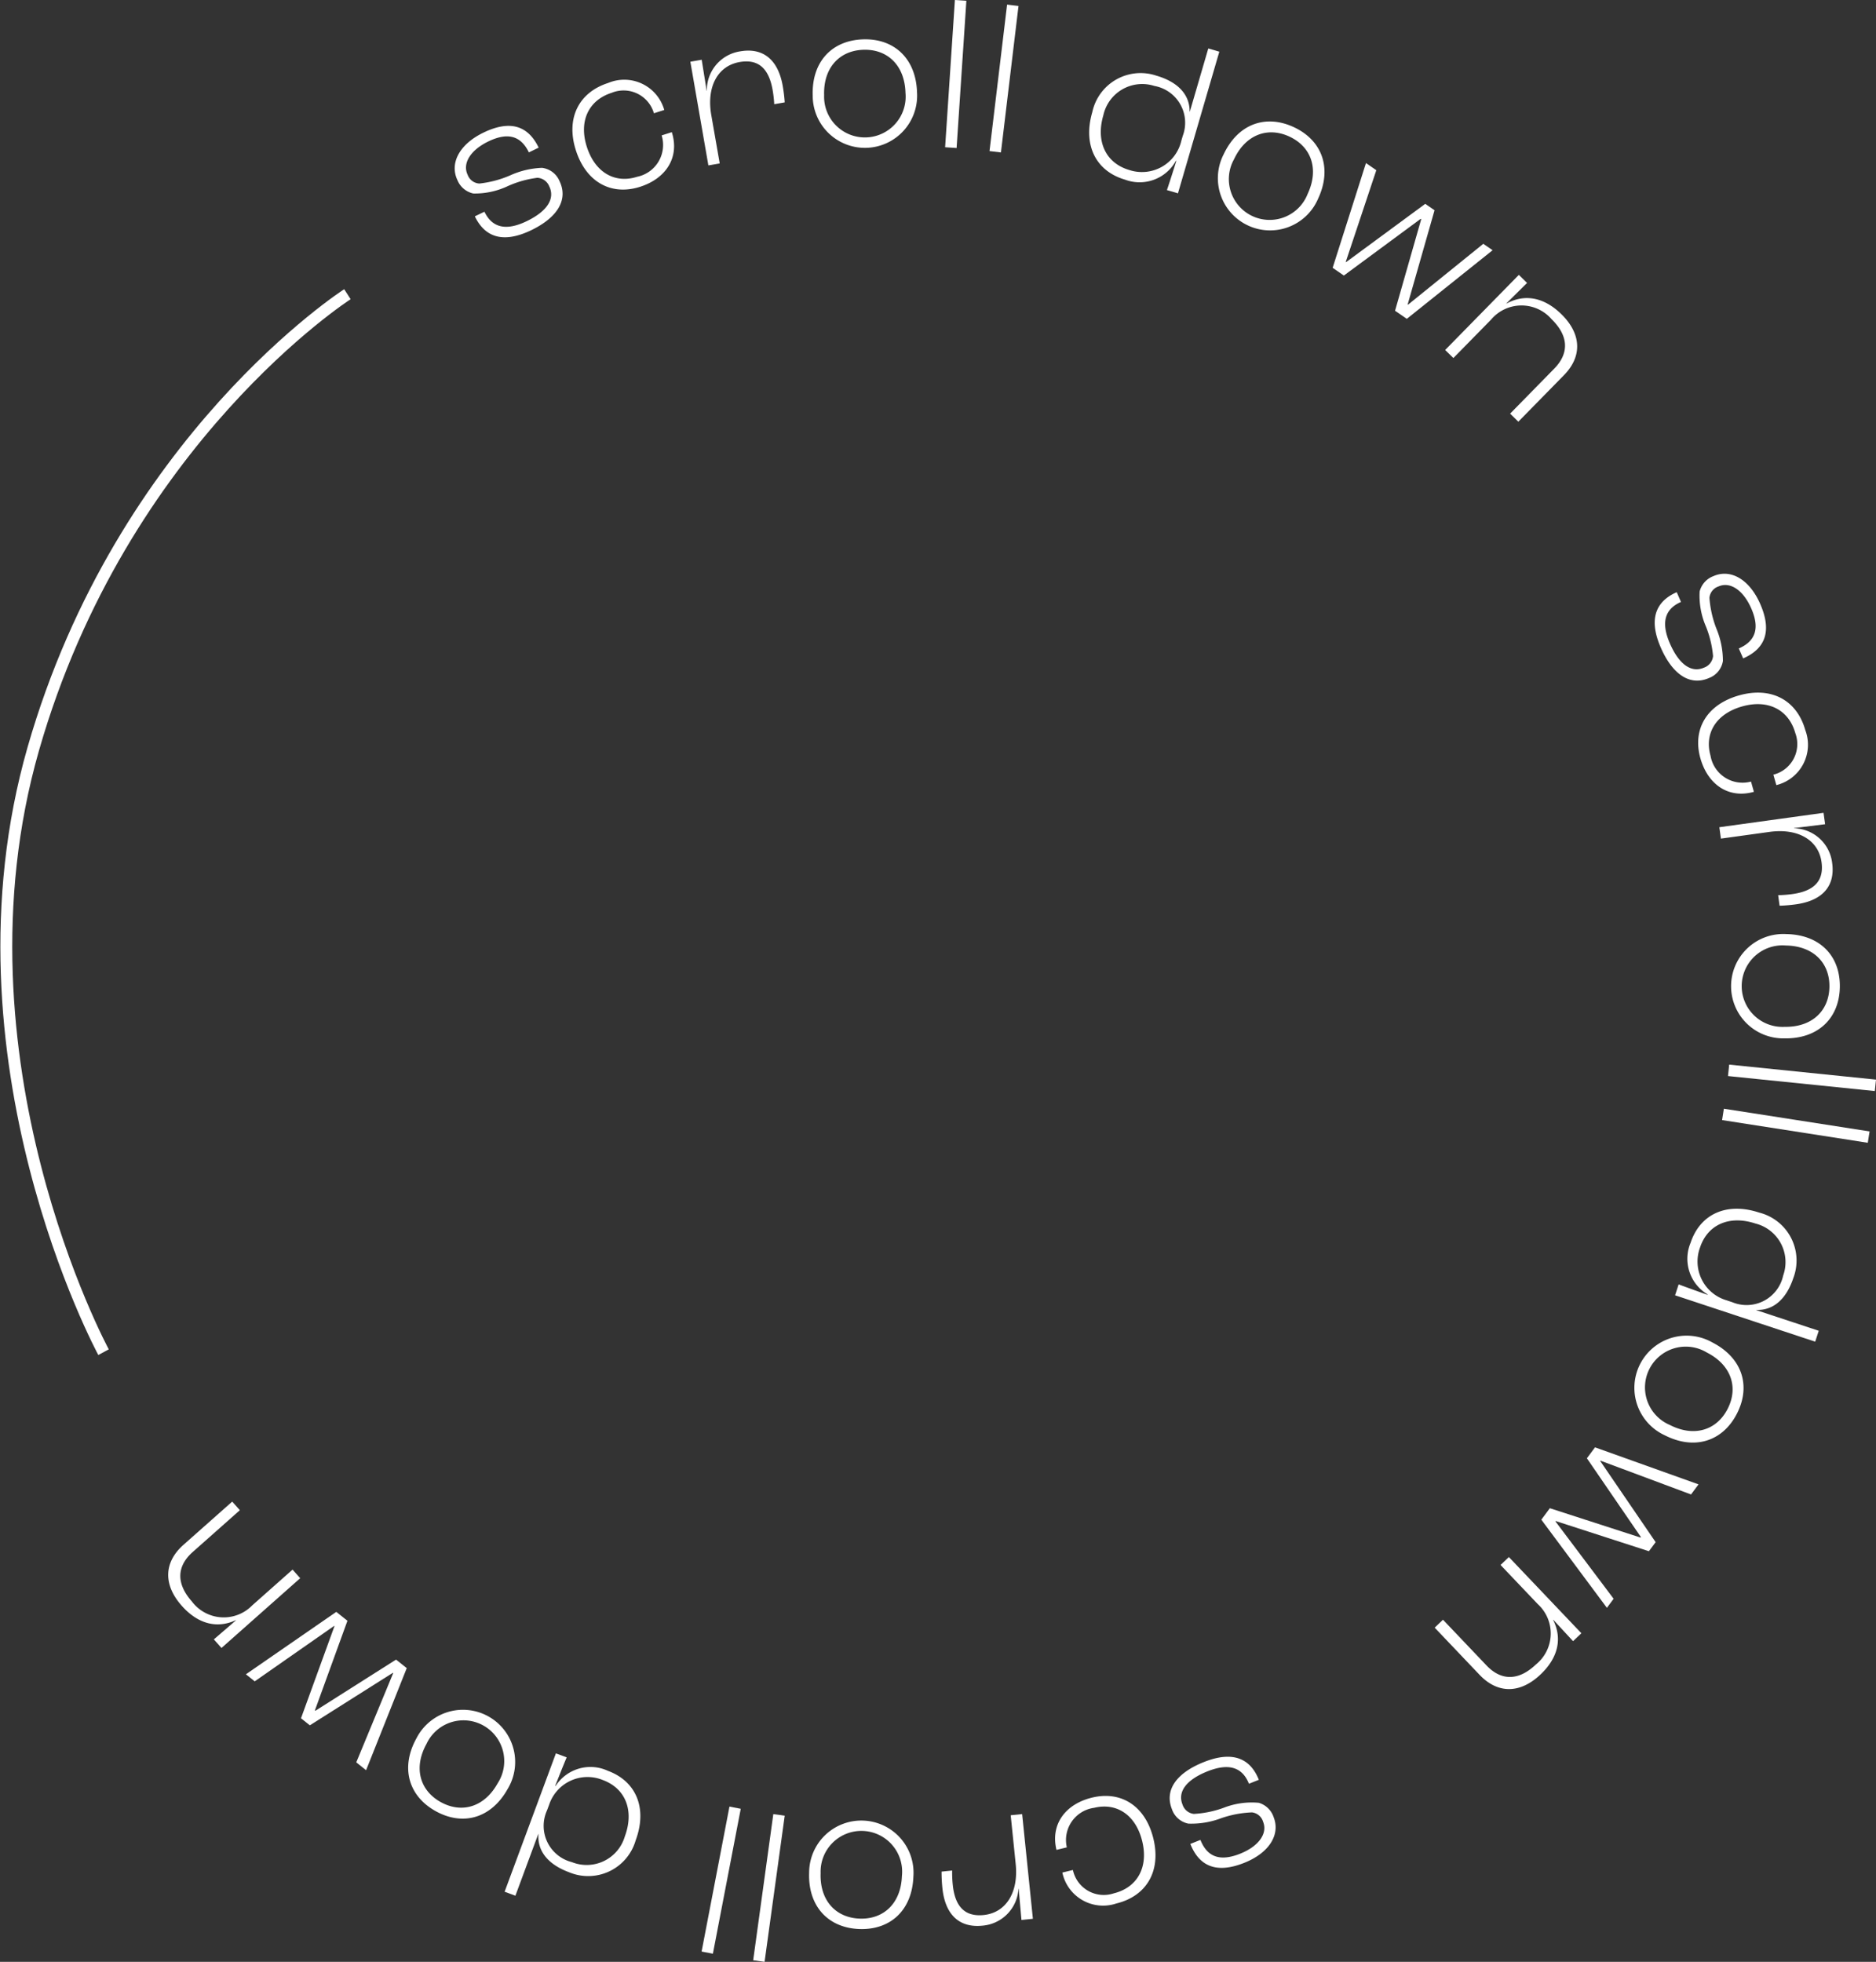 <svg xmlns="http://www.w3.org/2000/svg" width="157.74" height="164.983" viewBox="0 0 157.74 164.983"><rect x="0" y="0" width="157.74" height="164.983" fill="#333333" stroke="none"/><g id="&#x421;&#x433;&#x440;&#x443;&#x43F;&#x43F;&#x438;&#x440;&#x43E;&#x432;&#x430;&#x442;&#x44C;_9221" data-name="&#x421;&#x433;&#x440;&#x443;&#x43F;&#x43F;&#x438;&#x440;&#x43E;&#x432;&#x430;&#x442;&#x44C; 9221" transform="translate(-675.294 -687.074)"><g id="&#x421;&#x433;&#x440;&#x443;&#x43F;&#x43F;&#x438;&#x440;&#x43E;&#x432;&#x430;&#x442;&#x44C;_9223" data-name="&#x421;&#x433;&#x440;&#x443;&#x43F;&#x43F;&#x438;&#x440;&#x43E;&#x432;&#x430;&#x442;&#x44C; 9223" transform="translate(689.437 687.074)"><g id="&#x421;&#x433;&#x440;&#x443;&#x43F;&#x43F;&#x438;&#x440;&#x43E;&#x432;&#x430;&#x442;&#x44C;_9222" data-name="&#x421;&#x433;&#x440;&#x443;&#x43F;&#x43F;&#x438;&#x440;&#x43E;&#x432;&#x430;&#x442;&#x44C; 9222" transform="translate(0 0)"><path id="&#x41A;&#x43E;&#x43D;&#x442;&#x443;&#x440;_7066" data-name="&#x41A;&#x43E;&#x43D;&#x442;&#x443;&#x440; 7066" d="M387.684,156.058l.807-.388c.613,1.274,1.72,1.676,3.543.8,1.759-.846,2.4-1.909,1.911-2.925a1.144,1.144,0,0,0-1.006-.728,8.693,8.693,0,0,0-2.485.7,6.474,6.474,0,0,1-2.9.62,1.869,1.869,0,0,1-1.328-1.11c-.691-1.436.167-3.041,2.2-4.018,2.259-1.087,3.748-.551,4.625,1.272l-.823.4c-.675-1.4-1.775-1.709-3.4-.925-1.516.729-2.206,1.856-1.749,2.808a1.113,1.113,0,0,0,.989.736,9,9,0,0,0,2.557-.673,7.106,7.106,0,0,1,2.709-.647,1.837,1.837,0,0,1,1.472,1.119c.729,1.517-.11,3.034-2.4,4.135C389.914,158.422,388.467,157.688,387.684,156.058Z" transform="translate(-361.901 -137.865)" fill="#fff"></path><path id="&#x41A;&#x43E;&#x43D;&#x442;&#x443;&#x440;_7067" data-name="&#x41A;&#x43E;&#x43D;&#x442;&#x443;&#x440; 7067" d="M405.631,146.841c-.862-2.694.246-4.873,2.719-5.664a3.494,3.494,0,0,1,4.713,2.272l-.87.278a2.652,2.652,0,0,0-3.558-1.719c-1.91.611-2.781,2.356-2.083,4.539s2.386,3.11,4.228,2.521a2.732,2.732,0,0,0,2.064-3.48l.853-.273c.671,2.1-.467,3.891-2.666,4.594C408.626,150.678,406.493,149.536,405.631,146.841Z" transform="translate(-371.353 -134.201)" fill="#fff"></path><path id="&#x41A;&#x43E;&#x43D;&#x442;&#x443;&#x440;_7068" data-name="&#x41A;&#x43E;&#x43D;&#x442;&#x443;&#x440; 7068" d="M424.724,137.012l.953-.166.417,2.6.017,0a3.3,3.3,0,0,1,2.8-3.306c1.941-.339,3.2.715,3.582,2.92a13.39,13.39,0,0,1,.166,1.371l-.882.153a10,10,0,0,0-.135-1.194c-.32-1.835-1.221-2.623-2.773-2.352-1.852.323-2.8,2.087-2.384,4.469l.708,4.057-.953.166Z" transform="translate(-380.82 -131.821)" fill="#fff"></path><path id="&#x41A;&#x43E;&#x43D;&#x442;&#x443;&#x440;_7069" data-name="&#x41A;&#x43E;&#x43D;&#x442;&#x443;&#x440; 7069" d="M444.832,138.952c-.092-2.828,1.6-4.639,4.235-4.725,2.613-.085,4.443,1.61,4.535,4.438a4.39,4.39,0,1,1-8.77.287Zm7.8-.255c-.075-2.291-1.517-3.659-3.54-3.593s-3.372,1.526-3.3,3.817a3.429,3.429,0,1,0,6.838-.224Z" transform="translate(-390.64 -130.917)" fill="#fff"></path><path id="&#x41A;&#x43E;&#x43D;&#x442;&#x443;&#x440;_7070" data-name="&#x41A;&#x43E;&#x43D;&#x442;&#x443;&#x440; 7070" d="M467.422,127.76l.965.064-.822,12.383-.965-.064Z" transform="translate(-401.274 -127.76)" fill="#fff"></path><path id="&#x41A;&#x43E;&#x43D;&#x442;&#x443;&#x440;_7071" data-name="&#x41A;&#x43E;&#x43D;&#x442;&#x443;&#x440; 7071" d="M475.374,128.516l.96.115-1.477,12.318-.96-.115Z" transform="translate(-404.838 -128.129)" fill="#fff"></path><path id="&#x41A;&#x43E;&#x43D;&#x442;&#x443;&#x440;_7072" data-name="&#x41A;&#x43E;&#x43D;&#x442;&#x443;&#x440; 7072" d="M490.539,141.084a4.155,4.155,0,0,1,5.392-3.07c1.822.532,2.8,1.6,2.794,3.017l.017.005,1.551-5.311.928.271-3.478,11.911-.928-.271c.275-.815.533-1.634.791-2.455l-.034-.01a3.485,3.485,0,0,1-4.287,1.584C490.828,146.037,489.736,143.834,490.539,141.084Zm7.485,2.41.12-.412a3.144,3.144,0,0,0-2.391-4.206,3.344,3.344,0,0,0-4.287,2.48c-.648,2.217.225,4.02,2.184,4.592A3.4,3.4,0,0,0,498.025,143.494Z" transform="translate(-412.839 -131.65)" fill="#fff"></path><path id="&#x41A;&#x43E;&#x43D;&#x442;&#x443;&#x440;_7073" data-name="&#x41A;&#x43E;&#x43D;&#x442;&#x443;&#x440; 7073" d="M511.855,150.509c1.2-2.564,3.528-3.413,5.914-2.3,2.369,1.106,3.234,3.445,2.038,6.009a4.39,4.39,0,1,1-7.952-3.71Zm7.076,3.3c.969-2.077.3-3.95-1.533-4.806s-3.7-.164-4.667,1.913a3.429,3.429,0,1,0,6.2,2.892Z" transform="translate(-423.118 -137.514)" fill="#fff"></path><path id="&#x41A;&#x43E;&#x43D;&#x442;&#x443;&#x440;_7074" data-name="&#x41A;&#x43E;&#x43D;&#x442;&#x443;&#x440; 7074" d="M533.093,154.568l.87.6-2.57,7.709.03.02,6.654-4.9.782.538-2.26,7.922.029.02,6.33-5.119.782.538-7.214,5.771-.988-.68,2.2-7.7-.044-.03-6.459,4.769-.944-.65Z" transform="translate(-432.381 -140.854)" fill="#fff"></path><path id="&#x41A;&#x43E;&#x43D;&#x442;&#x443;&#x440;_7075" data-name="&#x41A;&#x43E;&#x43D;&#x442;&#x443;&#x440; 7075" d="M554.984,172.946l.691.677-1.743,1.727.012.012c1.474-.812,3.109-.588,4.618.892,1.688,1.655,1.77,3.541.215,5.126l-3.836,3.912-.69-.677,3.71-3.785c1.254-1.279,1.227-2.735-.218-4.151a3.348,3.348,0,0,0-5.09.025l-3.172,3.235-.691-.677Z" transform="translate(-441.418 -149.83)" fill="#fff"></path><path id="&#x41A;&#x43E;&#x43D;&#x442;&#x443;&#x440;_7076" data-name="&#x41A;&#x43E;&#x43D;&#x442;&#x443;&#x440; 7076" d="M585.08,223.628l.359.82c-1.3.567-1.736,1.66-.924,3.512.783,1.788,1.822,2.466,2.856,2.014a1.143,1.143,0,0,0,.764-.979,8.705,8.705,0,0,0-.61-2.508,6.48,6.48,0,0,1-.517-2.921,1.871,1.871,0,0,1,1.156-1.288c1.46-.639,3.033.275,3.938,2.341,1.005,2.3.417,3.765-1.436,4.577l-.366-.836c1.427-.625,1.771-1.714,1.046-3.37-.675-1.542-1.777-2.271-2.744-1.848a1.115,1.115,0,0,0-.771.963,8.97,8.97,0,0,0,.582,2.579,7.1,7.1,0,0,1,.551,2.73,1.836,1.836,0,0,1-1.172,1.431c-1.541.675-3.027-.218-4.047-2.547C582.637,225.772,583.424,224.353,585.08,223.628Z" transform="translate(-458.239 -173.827)" fill="#fff"></path><path id="&#x41A;&#x43E;&#x43D;&#x442;&#x443;&#x440;_7077" data-name="&#x41A;&#x43E;&#x43D;&#x442;&#x443;&#x440; 7077" d="M593.814,241.852c2.724-.767,4.861.416,5.565,2.916a3.494,3.494,0,0,1-2.435,4.63l-.248-.879a2.651,2.651,0,0,0,1.843-3.5c-.543-1.931-2.257-2.862-4.463-2.24s-3.191,2.275-2.667,4.137a2.732,2.732,0,0,0,3.406,2.184l.243.862c-2.12.6-3.872-.6-4.5-2.825C589.876,244.71,591.091,242.62,593.814,241.852Z" transform="translate(-461.728 -183.373)" fill="#fff"></path><path id="&#x41A;&#x43E;&#x43D;&#x442;&#x443;&#x440;_7078" data-name="&#x41A;&#x43E;&#x43D;&#x442;&#x443;&#x440; 7078" d="M602.613,261.38l.132.958-2.612.324,0,.018a3.3,3.3,0,0,1,3.205,2.919c.269,1.951-.828,3.169-3.044,3.475a13.313,13.313,0,0,1-1.376.118l-.122-.887a10.014,10.014,0,0,0,1.2-.094c1.844-.255,2.664-1.127,2.448-2.688-.257-1.862-1.987-2.87-4.381-2.539l-4.079.564-.132-.958Z" transform="translate(-463.427 -193.024)" fill="#fff"></path><path id="&#x41A;&#x43E;&#x43D;&#x442;&#x443;&#x440;_7079" data-name="&#x41A;&#x43E;&#x43D;&#x442;&#x443;&#x440; 7079" d="M600.429,281.31c2.828.046,4.554,1.828,4.511,4.459-.042,2.613-1.825,4.357-4.653,4.311a4.389,4.389,0,1,1,.142-8.77Zm-.126,7.8c2.291.037,3.728-1.337,3.761-3.359s-1.359-3.442-3.65-3.479a3.428,3.428,0,1,0-.111,6.838Z" transform="translate(-464.384 -202.758)" fill="#fff"></path><path id="&#x41A;&#x43E;&#x43D;&#x442;&#x443;&#x440;_7080" data-name="&#x41A;&#x43E;&#x43D;&#x442;&#x443;&#x440; 7080" d="M607.721,304.03l-.1.962-12.345-1.261.1-.962Z" transform="translate(-464.124 -213.239)" fill="#fff"></path><path id="&#x41A;&#x43E;&#x43D;&#x442;&#x443;&#x440;_7081" data-name="&#x41A;&#x43E;&#x43D;&#x442;&#x443;&#x440; 7081" d="M606.7,311.929l-.149.955L594.3,310.975l.149-.955Z" transform="translate(-463.644 -216.781)" fill="#fff"></path><path id="&#x41A;&#x43E;&#x43D;&#x442;&#x443;&#x440;_7082" data-name="&#x41A;&#x43E;&#x43D;&#x442;&#x443;&#x440; 7082" d="M593.637,326.783a4.155,4.155,0,0,1,2.879,5.5c-.6,1.8-1.7,2.739-3.113,2.686l-.006.017,5.254,1.736-.3.918-11.781-3.9.3-.918c.805.3,1.616.59,2.426.877l.011-.034a3.483,3.483,0,0,1-1.432-4.34C588.677,326.9,590.916,325.883,593.637,326.783Zm-2.671,7.4.408.135a3.145,3.145,0,0,0,4.286-2.242,3.344,3.344,0,0,0-2.327-4.371c-2.193-.725-4.026.084-4.667,2.022A3.4,3.4,0,0,0,590.966,334.179Z" transform="translate(-459.868 -224.81)" fill="#fff"></path><path id="&#x41A;&#x43E;&#x43D;&#x442;&#x443;&#x440;_7083" data-name="&#x41A;&#x43E;&#x43D;&#x442;&#x443;&#x440; 7083" d="M586.364,347.836c2.52,1.286,3.285,3.647,2.088,5.991-1.188,2.329-3.557,3.11-6.077,1.823a4.39,4.39,0,1,1,3.989-7.814Zm-3.55,6.953c2.042,1.042,3.937.441,4.856-1.361s.3-3.69-1.746-4.732a3.429,3.429,0,1,0-3.11,6.092Z" transform="translate(-456.546 -234.952)" fill="#fff"></path><path id="&#x41A;&#x43E;&#x43D;&#x442;&#x443;&#x440;_7084" data-name="&#x41A;&#x43E;&#x43D;&#x442;&#x443;&#x440; 7084" d="M577.811,368.8l-.63.849-7.613-2.841-.021.029,4.658,6.823-.566.762-7.838-2.538-.021.029,4.892,6.507-.565.762-5.513-7.413.715-.964,7.623,2.468.032-.043-4.539-6.624.683-.92Z" transform="translate(-449.137 -243.971)" fill="#fff"></path><path id="&#x41A;&#x43E;&#x43D;&#x442;&#x443;&#x440;_7085" data-name="&#x41A;&#x43E;&#x43D;&#x442;&#x443;&#x440; 7085" d="M559.4,390.126l-.7.666-1.665-1.8-.013.012c.761,1.5.479,3.128-1.052,4.584-1.712,1.629-3.6,1.645-5.13.037l-3.776-3.97.7-.666,3.653,3.84c1.234,1.3,2.69,1.321,4.156-.074a3.347,3.347,0,0,0,.152-5.087l-3.122-3.283.7-.667Z" transform="translate(-440.575 -252.777)" fill="#fff"></path><path id="&#x41A;&#x43E;&#x43D;&#x442;&#x443;&#x440;_7086" data-name="&#x41A;&#x43E;&#x43D;&#x442;&#x443;&#x440; 7086" d="M511.008,418.486l-.832.331c-.522-1.315-1.6-1.793-3.478-1.047-1.814.72-2.528,1.735-2.112,2.784a1.143,1.143,0,0,0,.952.8,8.682,8.682,0,0,0,2.528-.521,6.474,6.474,0,0,1,2.937-.414,1.869,1.869,0,0,1,1.247,1.2c.587,1.482-.381,3.021-2.478,3.853-2.33.925-3.777.286-4.524-1.595l.849-.337c.574,1.448,1.651,1.83,3.331,1.163,1.565-.621,2.332-1.7,1.942-2.678a1.113,1.113,0,0,0-.935-.8,8.944,8.944,0,0,0-2.6.492,7.114,7.114,0,0,1-2.748.454,1.837,1.837,0,0,1-1.389-1.221c-.621-1.564.324-3.018,2.687-3.956C508.951,415.97,510.342,416.805,511.008,418.486Z" transform="translate(-419.304 -268.811)" fill="#fff"></path><path id="&#x41A;&#x43E;&#x43D;&#x442;&#x443;&#x440;_7087" data-name="&#x41A;&#x43E;&#x43D;&#x442;&#x443;&#x440; 7087" d="M492.929,426.572c.67,2.749-.589,4.844-3.112,5.459a3.5,3.5,0,0,1-4.541-2.6l.887-.216a2.652,2.652,0,0,0,3.429,1.966c1.949-.474,2.941-2.154,2.4-4.381s-2.161-3.271-4.04-2.813a2.733,2.733,0,0,0-2.3,3.326l-.87.212c-.521-2.14.74-3.848,2.985-4.395C490.212,422.533,492.259,423.823,492.929,426.572Z" transform="translate(-410.093 -271.957)" fill="#fff"></path><path id="&#x41A;&#x43E;&#x43D;&#x442;&#x443;&#x440;_7088" data-name="&#x41A;&#x43E;&#x43D;&#x442;&#x443;&#x440; 7088" d="M473.692,434.783l-.962.1-.233-2.622-.018,0a3.3,3.3,0,0,1-3.03,3.1c-1.959.2-3.139-.938-3.367-3.165a13.3,13.3,0,0,1-.07-1.379l.891-.092a9.991,9.991,0,0,0,.051,1.2c.19,1.852,1.033,2.7,2.6,2.542,1.87-.192,2.939-1.886,2.692-4.29l-.42-4.1.962-.1Z" transform="translate(-400.986 -273.421)" fill="#fff"></path><path id="&#x41A;&#x43E;&#x43D;&#x442;&#x443;&#x440;_7089" data-name="&#x41A;&#x43E;&#x43D;&#x442;&#x443;&#x440; 7089" d="M453.01,431.731c-.1,2.827-1.919,4.517-4.549,4.421-2.612-.095-4.32-1.912-4.217-4.739a4.389,4.389,0,1,1,8.767.317Zm-7.8-.282c-.083,2.29,1.261,3.754,3.283,3.827s3.468-1.29,3.551-3.579a3.428,3.428,0,1,0-6.834-.248Z" transform="translate(-390.352 -273.929)" fill="#fff"></path><path id="&#x41A;&#x43E;&#x43D;&#x442;&#x443;&#x440;_7090" data-name="&#x41A;&#x43E;&#x43D;&#x442;&#x443;&#x440; 7090" d="M436.009,438.4l-.958-.132,1.693-12.29.958.132Z" transform="translate(-385.864 -273.419)" fill="#fff"></path><path id="&#x41A;&#x43E;&#x43D;&#x442;&#x443;&#x440;_7091" data-name="&#x41A;&#x43E;&#x43D;&#x442;&#x443;&#x440; 7091" d="M427.521,437.113l-.949-.182,2.342-12.188.95.183Z" transform="translate(-381.722 -272.815)" fill="#fff"></path><path id="&#x41A;&#x43E;&#x43D;&#x442;&#x443;&#x440;_7092" data-name="&#x41A;&#x43E;&#x43D;&#x442;&#x443;&#x440; 7092" d="M405.219,423.307a4.155,4.155,0,0,1-5.6,2.682c-1.78-.659-2.677-1.794-2.574-3.207l-.017-.006-1.922,5.188-.906-.336,4.312-11.636.906.336c-.332.793-.648,1.593-.963,2.393l.033.013a3.483,3.483,0,0,1,4.388-1.277C405.281,418.346,406.215,420.621,405.219,423.307Zm-7.3-2.932-.149.4a3.144,3.144,0,0,0,2.088,4.364,3.344,3.344,0,0,0,4.452-2.17c.8-2.165.059-4.026-1.854-4.735A3.4,3.4,0,0,0,397.923,420.375Z" transform="translate(-365.913 -268.541)" fill="#fff"></path><path id="&#x41A;&#x43E;&#x43D;&#x442;&#x443;&#x440;_7093" data-name="&#x41A;&#x43E;&#x43D;&#x442;&#x443;&#x440; 7093" d="M386.714,415.387c-1.374,2.473-3.76,3.154-6.06,1.876-2.285-1.269-2.982-3.664-1.608-6.137a4.389,4.389,0,1,1,7.669,4.261ZM379.89,411.6c-1.113,2-.579,3.918,1.189,4.9s3.676.425,4.789-1.579a3.428,3.428,0,1,0-5.979-3.322Z" transform="translate(-358.166 -264.954)" fill="#fff"></path><path id="&#x41A;&#x43E;&#x43D;&#x442;&#x443;&#x440;_7094" data-name="&#x41A;&#x43E;&#x43D;&#x442;&#x443;&#x440; 7094" d="M361.779,406.045l-.826-.659,3.107-7.509-.028-.022-6.984,4.416-.742-.592,2.813-7.744-.028-.023-6.676,4.661-.742-.592,7.6-5.25.938.748-2.734,7.532.042.034,6.779-4.3.9.715Z" transform="translate(-345.14 -257.179)" fill="#fff"></path><path id="&#x41A;&#x43E;&#x43D;&#x442;&#x443;&#x440;_7095" data-name="&#x41A;&#x43E;&#x43D;&#x442;&#x443;&#x440; 7095" d="M343.382,386.911l-.642-.723,1.859-1.6-.012-.014c-1.527.708-3.142.37-4.544-1.21-1.568-1.768-1.519-3.655.142-5.128l4.1-3.635.642.723-3.965,3.517c-1.339,1.188-1.413,2.642-.071,4.155a3.347,3.347,0,0,0,5.079.33l3.389-3.006.642.723Z" transform="translate(-338.902 -248.323)" fill="#fff"></path></g></g><path id="&#x41A;&#x43E;&#x43D;&#x442;&#x443;&#x440;_7064" data-name="&#x41A;&#x43E;&#x43D;&#x442;&#x443;&#x440; 7064" d="M28.681,0S9.74,12.165,2.269,38.231s5.908,50.74,5.908,50.74" transform="translate(675.824 711.816)" fill="none" stroke="#fff" stroke-width="1"></path></g></svg>